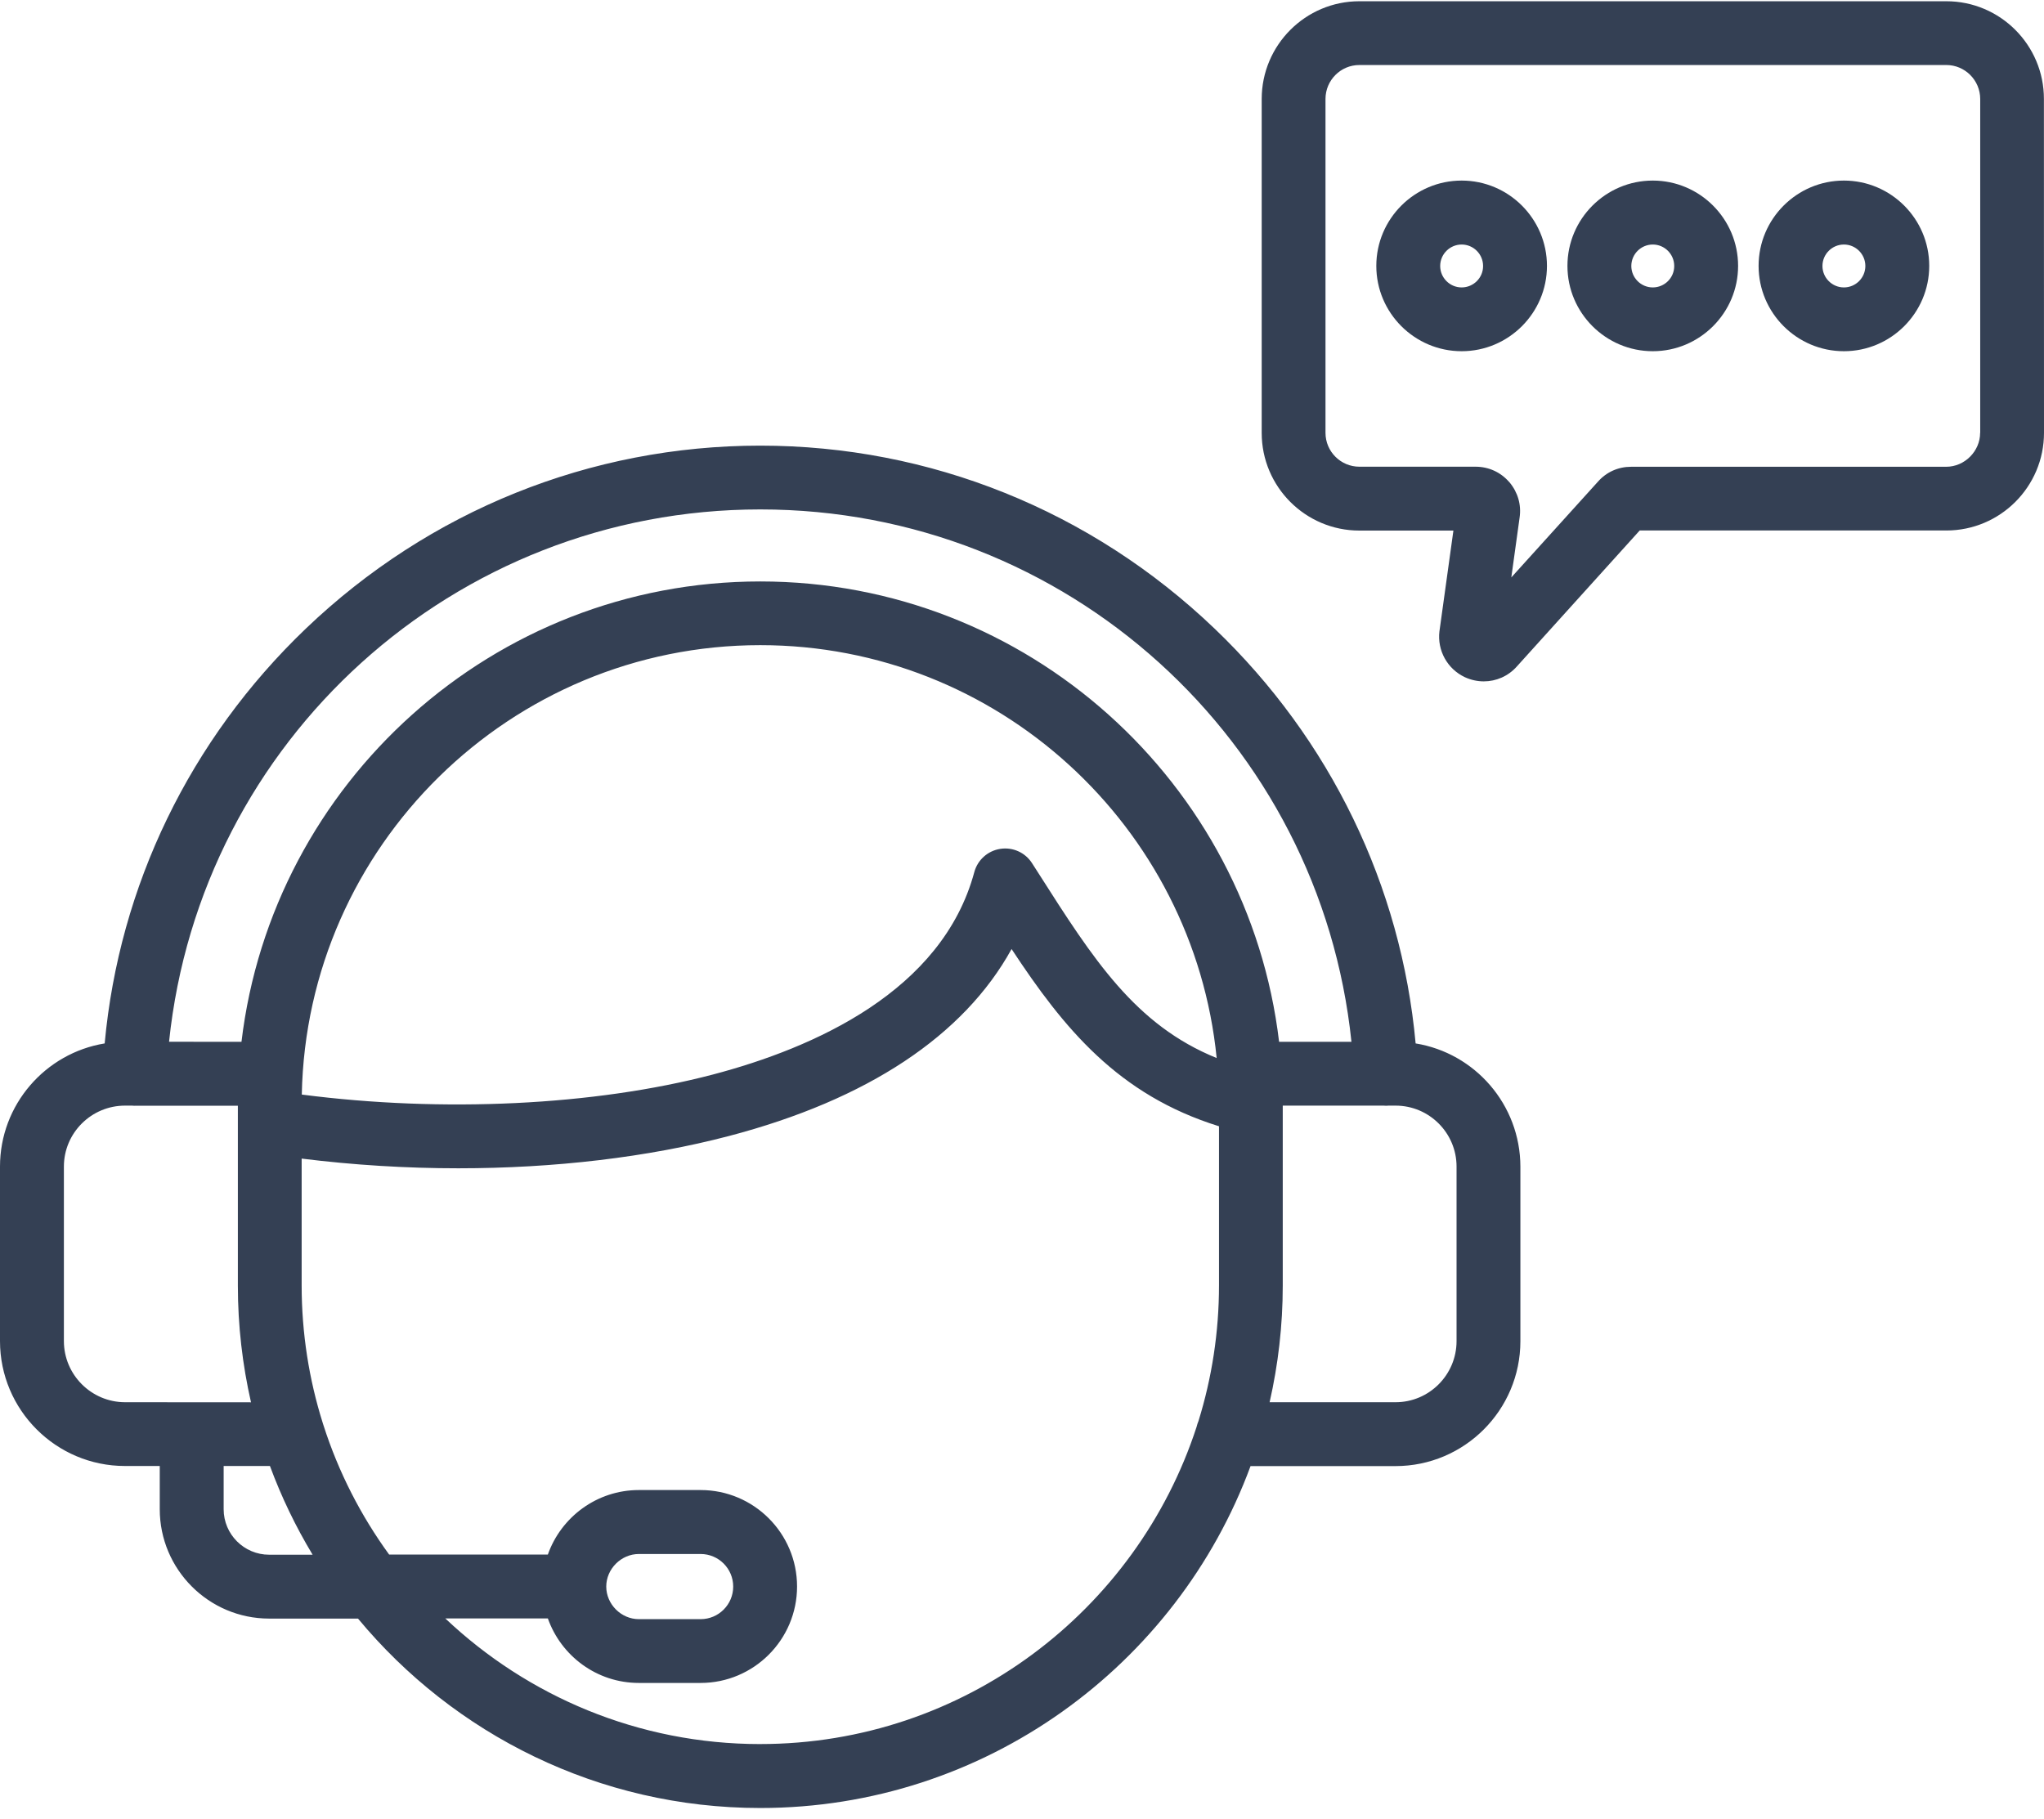 <svg xmlns="http://www.w3.org/2000/svg" width="100" height="89" viewBox="0 0 100 89" fill="none"><path d="M69.258 51.053C68.552 43.343 65.091 36.182 59.422 30.757C53.385 24.98 45.493 21.804 37.192 21.804C28.89 21.804 20.999 24.984 14.962 30.757C9.292 36.182 5.832 43.343 5.121 51.053C2.221 51.527 0 54.048 0 57.078V65.617C0 68.986 2.742 71.728 6.112 71.728H7.816V73.843C7.816 76.791 10.215 79.194 13.167 79.194H17.515C22.206 84.852 29.288 88.462 37.195 88.462C48.188 88.462 57.583 81.486 61.181 71.733H68.275C71.644 71.733 74.383 68.991 74.383 65.621V57.083C74.379 54.045 72.158 51.523 69.258 51.053ZM37.196 24.925C52.194 24.925 64.59 36.237 66.118 50.974H62.578C61.075 38.305 50.268 28.449 37.196 28.449C24.128 28.449 13.321 38.305 11.814 50.974L8.271 50.971C9.802 36.237 22.202 24.925 37.196 24.925ZM37.196 31.566C48.816 31.566 58.396 40.44 59.524 51.768C55.539 50.15 53.495 46.946 50.808 42.728L50.492 42.235C50.161 41.714 49.553 41.438 48.938 41.533C48.326 41.627 47.829 42.073 47.667 42.669C46.097 48.493 39.839 51.27 34.867 52.577C29.071 54.096 21.65 54.447 14.765 53.555C15.002 41.391 24.972 31.566 37.196 31.566ZM3.126 65.617V57.078C3.126 55.433 4.467 54.096 6.117 54.096H6.476C6.488 54.096 6.499 54.1 6.511 54.1C6.535 54.1 6.563 54.103 6.586 54.103C6.626 54.103 6.661 54.1 6.701 54.1H11.637V62.902C11.637 64.863 11.862 66.773 12.28 68.612L6.113 68.608C4.467 68.604 3.126 67.262 3.126 65.617ZM13.168 76.069C11.941 76.069 10.942 75.071 10.942 73.844V71.729H13.207C13.767 73.248 14.47 74.7 15.294 76.069H13.168ZM37.196 85.334C31.235 85.334 25.81 82.994 21.785 79.186H26.803C27.451 81.021 29.198 82.343 31.254 82.343H34.276C36.877 82.343 38.995 80.228 38.995 77.624C38.995 75.024 36.881 72.905 34.276 72.905H31.254C29.202 72.905 27.451 74.227 26.803 76.061H19.038C17.654 74.159 16.561 72.029 15.827 69.74C15.815 69.697 15.803 69.654 15.787 69.614C15.12 67.491 14.758 65.231 14.758 62.887V56.688C17.302 57.004 19.879 57.162 22.424 57.162C27.111 57.162 31.672 56.629 35.661 55.583C42.443 53.804 47.155 50.671 49.49 46.434C52.047 50.32 54.702 53.571 59.638 55.106V62.879C59.638 65.191 59.287 67.424 58.636 69.523C58.597 69.618 58.565 69.713 58.541 69.815C55.606 78.823 47.147 85.333 37.195 85.333L37.196 85.334ZM29.66 77.628C29.66 76.764 30.39 76.034 31.254 76.034H34.277C35.157 76.034 35.871 76.748 35.871 77.628C35.871 78.507 35.157 79.222 34.277 79.222H31.254C30.39 79.222 29.66 78.492 29.66 77.628ZM71.26 65.617C71.26 67.266 69.922 68.608 68.277 68.608H62.114C62.532 66.773 62.757 64.859 62.757 62.898V54.096H67.681C67.744 54.1 67.807 54.103 67.874 54.1C67.886 54.1 67.898 54.096 67.914 54.096H68.277C69.922 54.096 71.26 55.433 71.26 57.078L71.26 65.617ZM95.222 0.061H66.505C63.869 0.061 61.727 2.207 61.727 4.843V21.182C61.727 23.817 63.869 25.96 66.505 25.96H71.106L70.427 30.857C70.427 30.864 70.423 30.876 70.423 30.884C70.309 31.827 70.81 32.731 71.666 33.133C71.966 33.271 72.281 33.338 72.593 33.338C73.197 33.338 73.785 33.086 74.207 32.612L80.22 25.956H95.222C97.858 25.956 100 23.814 100 21.178L99.996 4.843C100 2.207 97.857 0.061 95.222 0.061ZM96.875 21.181C96.875 22.077 96.117 22.838 95.218 22.838H79.802C79.171 22.838 78.594 23.095 78.18 23.564L73.939 28.252L74.345 25.32C74.436 24.697 74.258 24.085 73.848 23.596C73.84 23.588 73.836 23.58 73.828 23.576C73.41 23.099 72.826 22.835 72.191 22.835H66.505C65.594 22.835 64.848 22.093 64.848 21.177V4.842C64.848 3.927 65.59 3.181 66.505 3.181H95.222C96.133 3.181 96.879 3.927 96.879 4.842V21.181L96.875 21.181ZM71.509 8.835C69.208 8.835 67.334 10.709 67.334 13.01C67.334 15.31 69.208 17.184 71.509 17.184C73.809 17.184 75.683 15.31 75.683 13.01C75.683 10.709 73.809 8.835 71.509 8.835ZM71.509 14.063C70.929 14.063 70.459 13.59 70.459 13.014C70.459 12.434 70.933 11.964 71.509 11.964C72.089 11.964 72.558 12.437 72.558 13.014C72.562 13.59 72.089 14.063 71.509 14.063ZM80.86 8.835C78.559 8.835 76.685 10.709 76.685 13.01C76.685 15.31 78.559 17.184 80.86 17.184C83.16 17.184 85.034 15.31 85.034 13.01C85.034 10.709 83.16 8.835 80.86 8.835ZM80.86 14.063C80.28 14.063 79.81 13.59 79.81 13.014C79.81 12.434 80.284 11.964 80.86 11.964C81.44 11.964 81.909 12.437 81.909 13.014C81.913 13.59 81.44 14.063 80.86 14.063ZM90.211 8.835C87.911 8.835 86.037 10.709 86.037 13.01C86.037 15.31 87.911 17.184 90.211 17.184C92.511 17.184 94.385 15.31 94.385 13.01C94.385 10.709 92.511 8.835 90.211 8.835ZM90.211 14.063C89.631 14.063 89.161 13.59 89.161 13.014C89.161 12.434 89.635 11.964 90.211 11.964C90.791 11.964 91.26 12.437 91.26 13.014C91.26 13.59 90.791 14.063 90.211 14.063Z" fill="#344054"></path></svg>